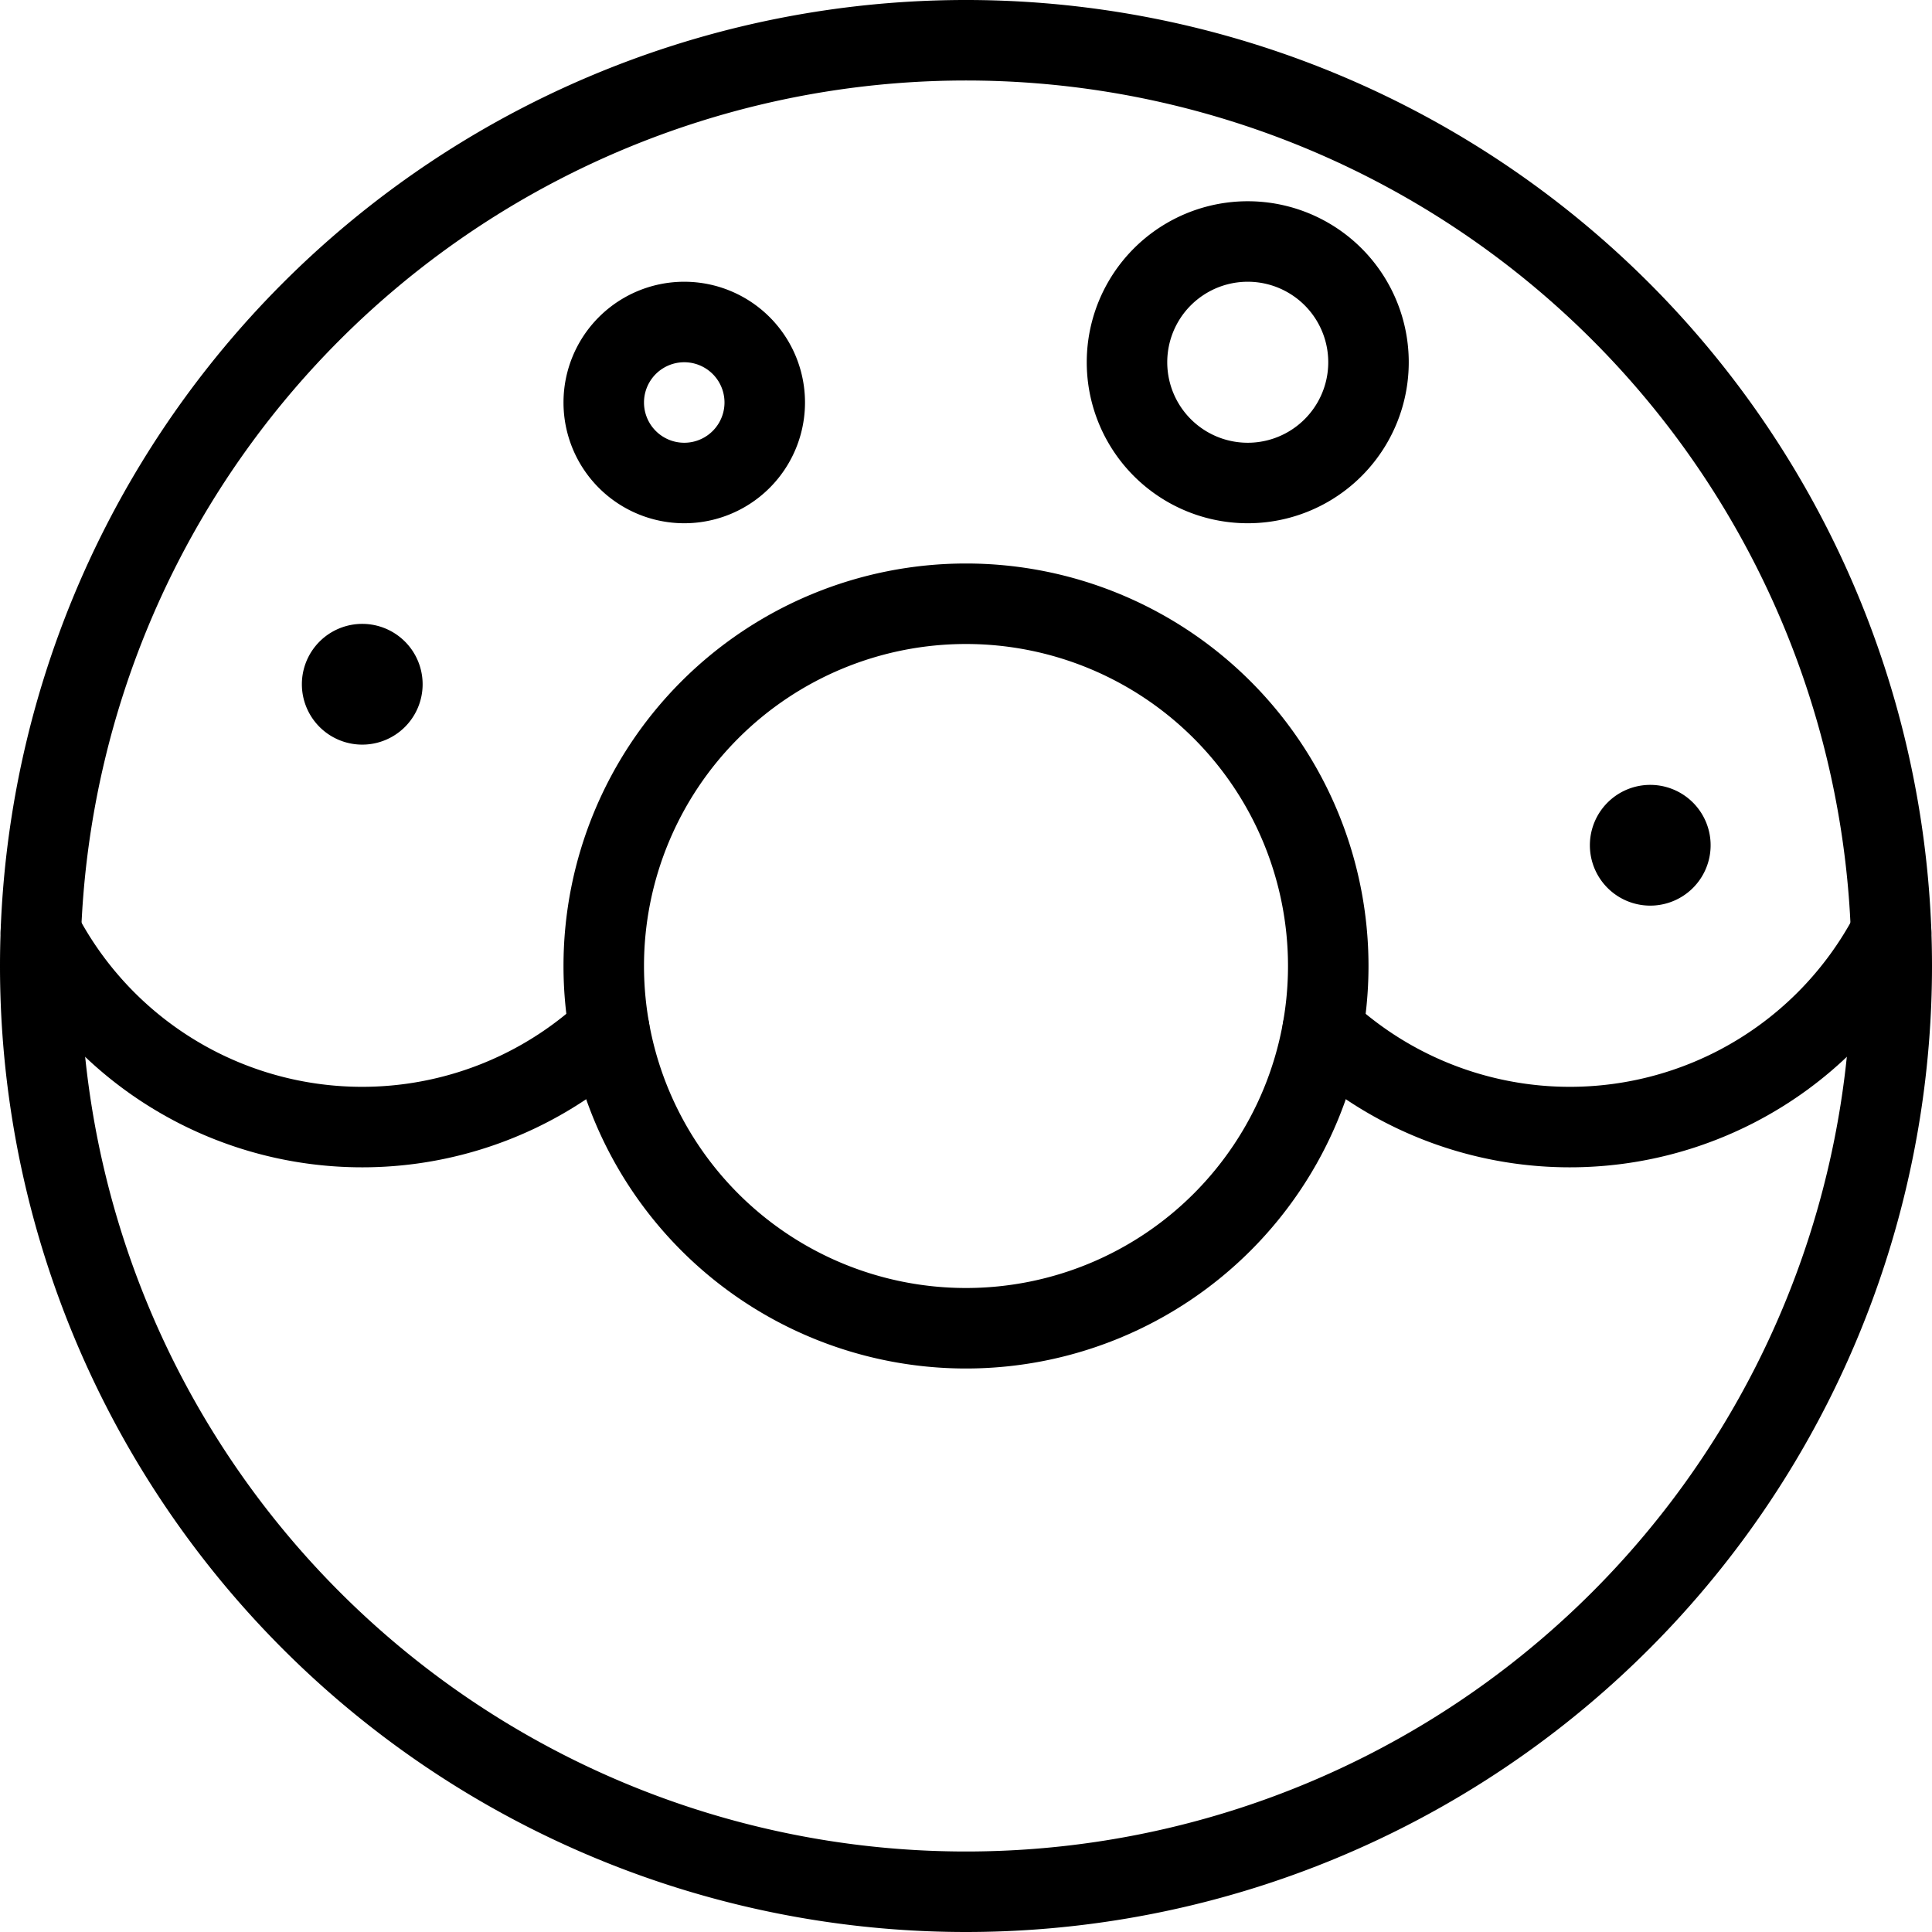 <svg viewBox="0 0 24 24" xmlns="http://www.w3.org/2000/svg"><g transform="matrix(1,0,0,1,0,0)"><path d="M0.500 12.000 A11.500 11.500 0 1 0 23.500 12.000 A11.500 11.500 0 1 0 0.500 12.000 Z" fill="none" stroke="#000000" stroke-linecap="round" stroke-linejoin="round"></path><path d="M7.500 12.000 A4.500 4.500 0 1 0 16.500 12.000 A4.500 4.500 0 1 0 7.500 12.000 Z" fill="none" stroke="#000000" stroke-linecap="round" stroke-linejoin="round"></path><path d="M7.569,12.791A4.5,4.5,0,0,1,.508,11.58" fill="none" stroke="#000000" stroke-linecap="round" stroke-linejoin="round"></path><path d="M16.431,12.791a4.5,4.5,0,0,0,7.061-1.211" fill="none" stroke="#000000" stroke-linecap="round" stroke-linejoin="round"></path><path d="M7.500 5.000 A1.000 1.000 0 1 0 9.500 5.000 A1.000 1.000 0 1 0 7.500 5.000 Z" fill="none" stroke="#000000" stroke-linecap="round" stroke-linejoin="round"></path><path d="M14.000 4.500 A1.500 1.500 0 1 0 17.000 4.500 A1.500 1.500 0 1 0 14.000 4.500 Z" fill="none" stroke="#000000" stroke-linecap="round" stroke-linejoin="round"></path><path d="M4.5,8.25a.25.25,0,1,1-.25.25.25.25,0,0,1,.25-.25" fill="none" stroke="#000000" stroke-linecap="round" stroke-linejoin="round"></path><path d="M20.5,10.25a.25.25,0,1,1-.25.25.25.25,0,0,1,.25-.25" fill="none" stroke="#000000" stroke-linecap="round" stroke-linejoin="round"></path></g></svg>